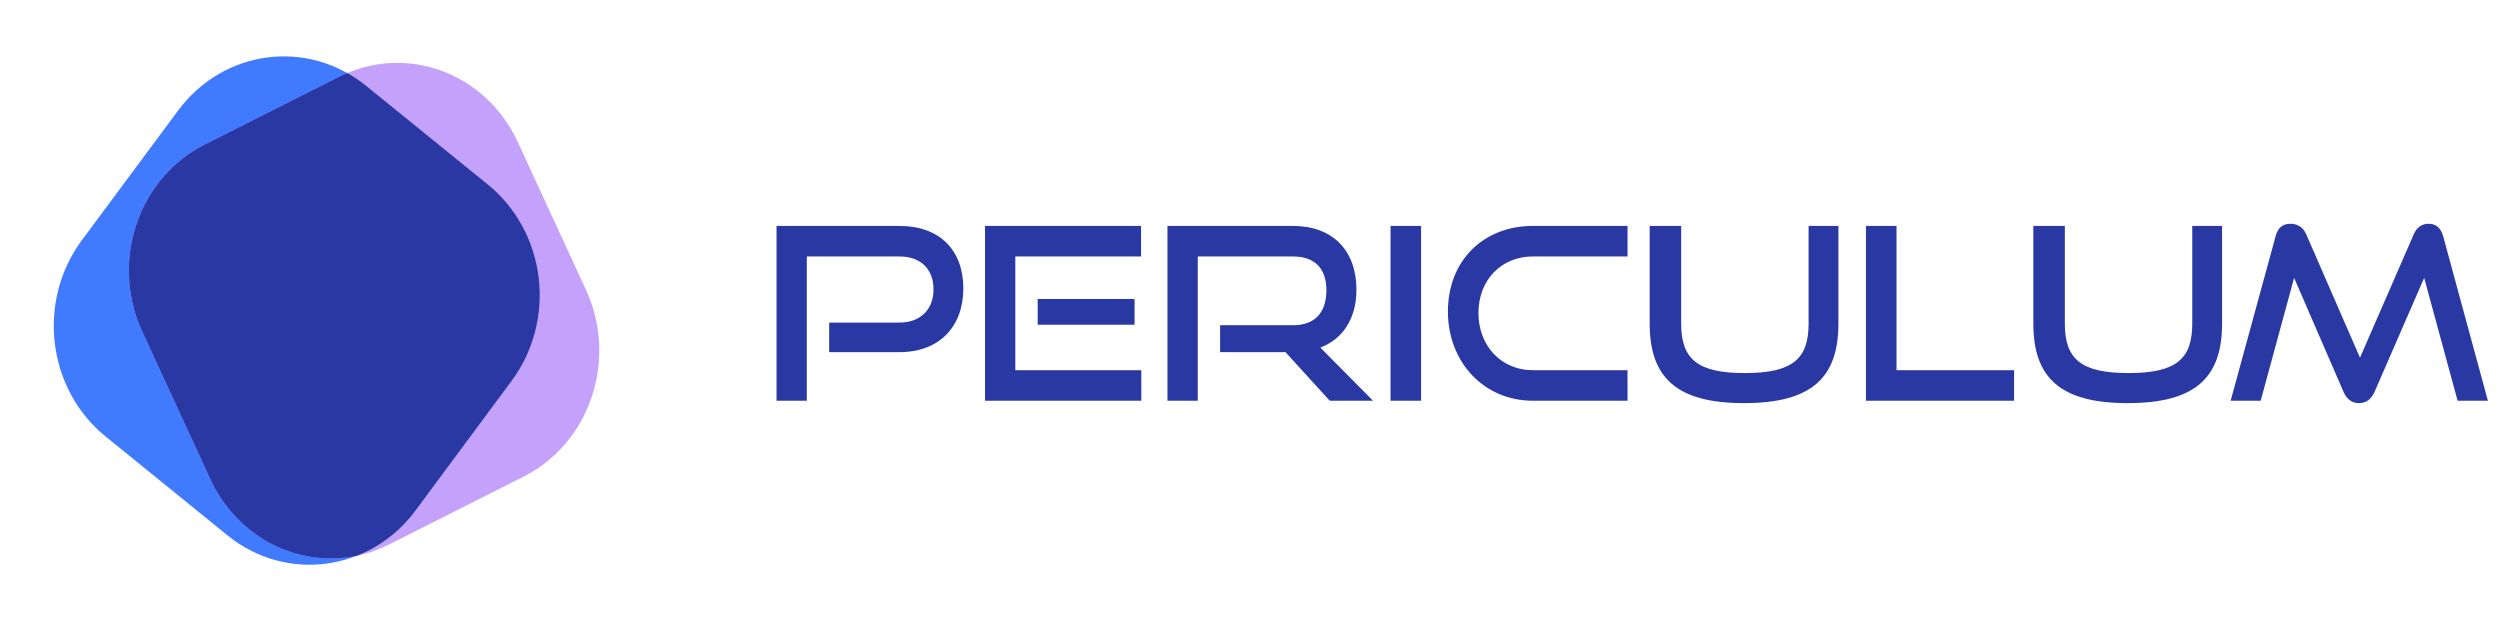 <svg width="322" height="80" viewBox="0 0 322 80" fill="none" xmlns="http://www.w3.org/2000/svg">
<path d="M115.84 45.357C121.043 45.357 124.078 42.013 124.078 37.151C124.078 32.227 121.043 29.099 115.84 29.099H100.016V51.613H103.918V33.032H115.84C118.596 33.032 120.238 34.673 120.238 37.275C120.238 39.814 118.596 41.548 115.84 41.548H106.798V45.357H115.84ZM147 51.613V47.68H130.773V33.032H146.969V29.099H126.87V51.613H147ZM146.133 41.827V38.513H133.653V41.827H146.133ZM176.845 51.613L170.063 44.769C172.974 43.654 174.709 41.022 174.709 37.306C174.709 32.289 171.674 29.099 166.533 29.099H150.368V51.613H154.27V33.032H166.533C169.227 33.032 170.838 34.456 170.838 37.367C170.838 40.278 169.351 41.889 166.533 41.889H157.15V45.357H165.573L171.271 51.613H176.845ZM183.036 51.613V29.099H179.103V51.613H183.036ZM209.625 51.613V47.68H197.423C193.367 47.68 190.425 44.552 190.425 40.309C190.425 36.036 193.398 33.032 197.423 33.032H209.625V29.099H197.423C191.137 29.099 186.492 33.496 186.492 40.123C186.492 46.658 191.137 51.613 197.423 51.613H209.625ZM232.947 41.672C232.947 46.193 230.934 48.051 224.741 48.051C218.547 48.051 216.534 46.193 216.534 41.672V29.099H212.478V41.672C212.478 48.64 215.946 51.922 224.617 51.922C233.35 51.922 236.787 48.64 236.787 41.672V29.099H232.947V41.672ZM259.414 51.613V47.68H244.271V29.099H240.338V51.613H259.414ZM282.363 41.672C282.363 46.193 280.35 48.051 274.156 48.051C267.963 48.051 265.95 46.193 265.95 41.672V29.099H261.893V41.672C261.893 48.64 265.361 51.922 274.032 51.922C282.765 51.922 286.203 48.64 286.203 41.672V29.099H282.363V41.672ZM320.441 51.613L314.681 30.431C314.372 29.347 313.752 28.82 312.792 28.82C311.956 28.82 311.275 29.285 310.903 30.152L303.967 46.069L297.03 30.152C296.658 29.285 295.884 28.82 295.048 28.82C293.995 28.82 293.376 29.347 293.097 30.431L287.306 51.613H291.177L295.481 35.788L301.83 50.436C302.232 51.396 302.914 51.922 303.843 51.922C304.803 51.922 305.422 51.396 305.856 50.436L312.235 35.788L316.539 51.613H320.441Z" fill="#2A38A4"/>
<mask id="mask0_3182_18244" style="mask-type:luminance" maskUnits="userSpaceOnUse" x="0" y="0" width="83" height="80">
<path d="M82.963 0H0V80H82.963V0Z" fill="white"/>
</mask>
<g mask="url(#mask0_3182_18244)">
<path d="M62.825 23.785L47.119 11.044C39.601 4.944 28.776 6.372 22.942 14.233L10.544 30.938C4.71 38.798 6.076 50.115 13.594 56.214L29.3 68.955C36.819 75.055 47.643 73.627 53.477 65.767L65.875 49.062C71.709 41.201 70.343 29.884 62.825 23.785Z" fill="#407BFF"/>
<path d="M43.678 9.889L26.347 18.631C17.776 22.954 14.179 33.724 18.314 42.685L27.102 61.73C31.238 70.692 41.539 74.452 50.11 70.129L67.441 61.388C76.013 57.064 79.609 46.294 75.474 37.333L66.686 18.288C62.551 9.326 52.25 5.566 43.678 9.889Z" fill="#C4A2FC"/>
<path d="M27.103 61.732L18.315 42.687C17.331 40.556 16.759 38.243 16.63 35.881C16.502 33.519 16.82 31.153 17.566 28.919C18.311 26.686 19.471 24.627 20.978 22.862C22.485 21.097 24.309 19.659 26.347 18.631L43.678 9.89C44.025 9.715 44.375 9.553 44.728 9.404C45.568 9.878 46.37 10.424 47.125 11.036L62.838 23.77C64.626 25.22 66.125 27.023 67.247 29.078C68.368 31.133 69.092 33.398 69.377 35.745C69.661 38.093 69.501 40.475 68.904 42.758C68.308 45.04 67.288 47.177 65.901 49.047L53.51 65.76C51.565 68.392 48.957 70.406 45.979 71.578C44.878 71.808 43.758 71.923 42.635 71.923C39.391 71.925 36.212 70.97 33.465 69.167C30.717 67.364 28.512 64.787 27.103 61.732Z" fill="#2A38A4"/>
<path d="M34.317 64.204C33.596 64.247 32.883 64.024 32.302 63.575C32.061 63.355 31.87 63.082 31.742 62.775C31.614 62.468 31.553 62.135 31.564 61.801V25.445C31.584 25.084 31.675 24.732 31.831 24.409C31.987 24.087 32.204 23.801 32.47 23.57C33.002 23.179 33.633 22.961 34.283 22.944H49.997C54.966 22.944 59.119 24.322 61.849 26.383C64.58 28.443 66.013 31.639 66.013 35.417C66.081 37.133 65.735 38.839 65.007 40.379C64.28 41.919 63.194 43.243 61.849 44.23C59.063 46.699 54.921 47.95 49.997 47.95H37.07V61.8C37.08 62.135 37.019 62.467 36.891 62.774C36.764 63.081 36.573 63.354 36.332 63.575C35.751 64.024 35.038 64.246 34.317 64.204ZM49.762 42.637C56.97 42.637 60.573 40.796 60.573 35.416C60.573 30.113 56.969 27.943 49.762 27.943H34.283C33.642 27.877 33.022 27.664 32.47 27.318C32.203 27.088 31.984 26.804 31.828 26.481C31.672 26.159 31.582 25.806 31.564 25.445V42.637H49.762Z" fill="#2A38A4"/>
</g>
</svg>
